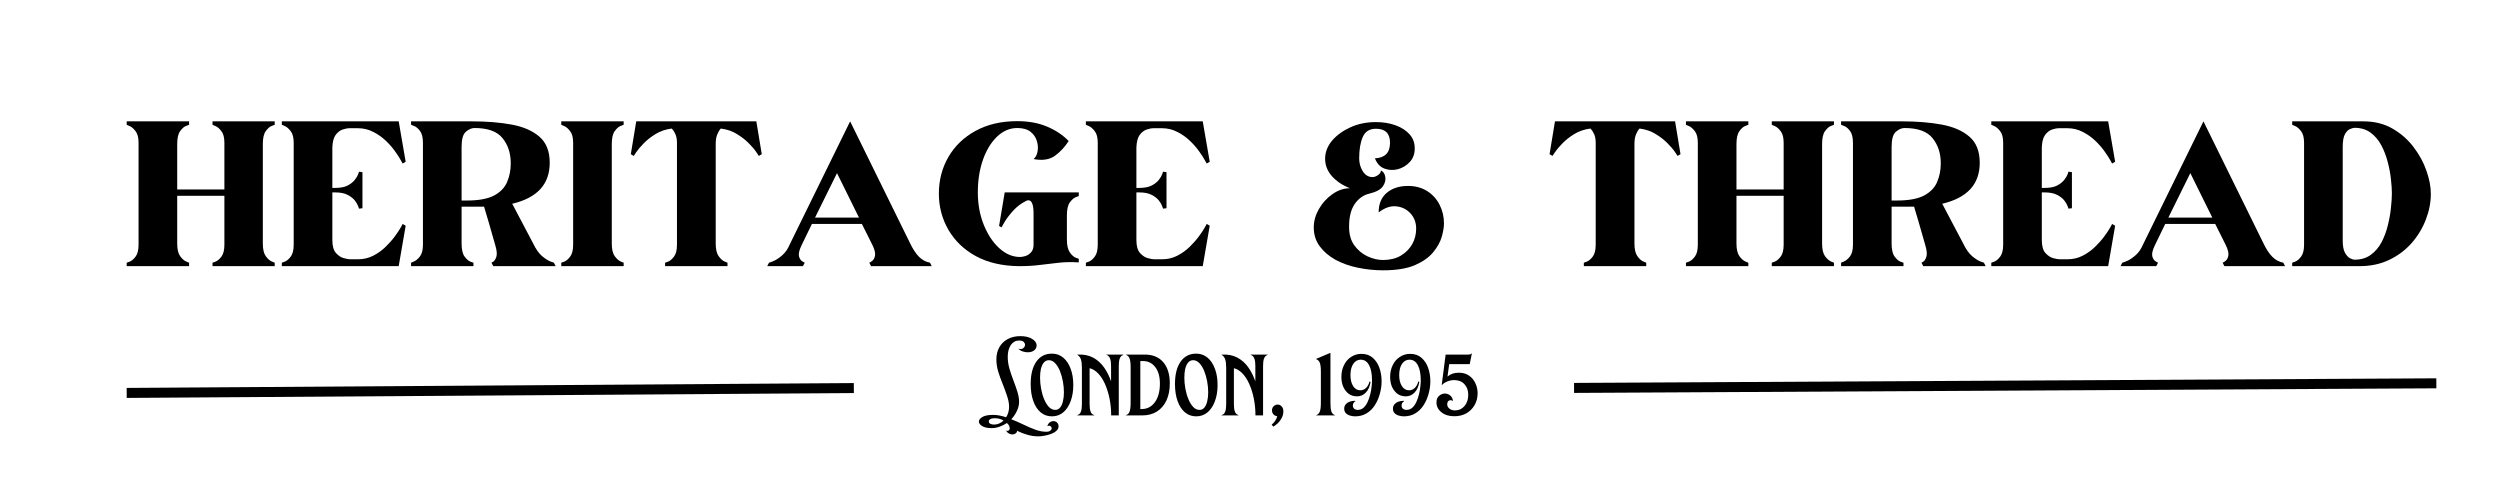 <svg version="1.0" preserveAspectRatio="xMidYMid meet" height="100" viewBox="0 0 375 75" zoomAndPan="magnify" width="500" xmlns:xlink="http://www.w3.org/1999/xlink" xmlns="http://www.w3.org/2000/svg"><defs><g></g></defs><rect fill-opacity="1" height="90" y="-7.5" fill="#ffffff" width="450" x="-37.5"></rect><rect fill-opacity="1" height="90" y="-7.5" fill="#ffffff" width="450" x="-37.5"></rect><g fill-opacity="1" fill="#000000"><g transform="translate(19.003, 39.922)"><g><path d="M 9.359 0 L 9.359 -0.516 C 9.359 -0.516 9.207 -0.578 8.906 -0.703 C 8.613 -0.828 8.316 -1.094 8.016 -1.5 C 7.723 -1.906 7.578 -2.539 7.578 -3.406 L 7.578 -10.547 L 14.656 -10.547 L 14.656 -3.219 C 14.656 -2.406 14.504 -1.805 14.203 -1.422 C 13.91 -1.035 13.613 -0.785 13.312 -0.672 C 13.02 -0.566 12.875 -0.516 12.875 -0.516 L 12.875 0 L 22.203 0 L 22.203 -0.516 C 22.203 -0.516 22.051 -0.578 21.75 -0.703 C 21.457 -0.828 21.16 -1.094 20.859 -1.5 C 20.566 -1.906 20.422 -2.539 20.422 -3.406 L 20.422 -18.312 C 20.422 -19.195 20.566 -19.844 20.859 -20.25 C 21.16 -20.664 21.457 -20.926 21.75 -21.031 C 22.051 -21.145 22.203 -21.203 22.203 -21.203 L 22.203 -21.719 L 12.875 -21.719 L 12.875 -21.203 C 12.875 -21.203 13.02 -21.141 13.312 -21.016 C 13.613 -20.891 13.91 -20.633 14.203 -20.25 C 14.504 -19.875 14.656 -19.289 14.656 -18.5 L 14.656 -11.5 L 7.578 -11.5 L 7.578 -18.312 C 7.578 -19.195 7.723 -19.844 8.016 -20.25 C 8.316 -20.664 8.613 -20.926 8.906 -21.031 C 9.207 -21.145 9.359 -21.203 9.359 -21.203 L 9.359 -21.719 L 0 -21.719 L 0 -21.203 C 0 -21.203 0.145 -21.141 0.438 -21.016 C 0.738 -20.891 1.035 -20.633 1.328 -20.25 C 1.629 -19.875 1.781 -19.289 1.781 -18.5 L 1.781 -3.219 C 1.781 -2.406 1.629 -1.805 1.328 -1.422 C 1.035 -1.035 0.738 -0.785 0.438 -0.672 C 0.145 -0.566 0 -0.516 0 -0.516 L 0 0 Z M 9.359 0"></path></g></g></g><g fill-opacity="1" fill="#000000"><g transform="translate(42.274, 39.922)"><g><path d="M 10.141 -20.688 L 11.438 -20.688 C 12.25 -20.688 13.004 -20.504 13.703 -20.141 C 14.41 -19.785 15.035 -19.348 15.578 -18.828 C 16.117 -18.316 16.578 -17.797 16.953 -17.266 C 17.336 -16.734 17.629 -16.285 17.828 -15.922 C 18.023 -15.566 18.125 -15.391 18.125 -15.391 L 18.578 -15.656 L 17.531 -21.719 L 0 -21.719 L 0 -21.203 C 0 -21.203 0.145 -21.141 0.438 -21.016 C 0.738 -20.891 1.035 -20.633 1.328 -20.25 C 1.629 -19.875 1.781 -19.289 1.781 -18.5 L 1.781 -3.219 C 1.781 -2.406 1.629 -1.805 1.328 -1.422 C 1.035 -1.035 0.738 -0.785 0.438 -0.672 C 0.145 -0.566 0 -0.516 0 -0.516 L 0 0 L 17.531 0 L 18.578 -6.062 L 18.125 -6.328 C 18.125 -6.328 18.023 -6.145 17.828 -5.781 C 17.629 -5.426 17.336 -4.988 16.953 -4.469 C 16.578 -3.957 16.117 -3.438 15.578 -2.906 C 15.035 -2.375 14.41 -1.926 13.703 -1.562 C 13.004 -1.207 12.25 -1.031 11.438 -1.031 L 10.219 -1.031 C 10.02 -1.031 9.707 -1.086 9.281 -1.203 C 8.863 -1.316 8.473 -1.578 8.109 -1.984 C 7.754 -2.391 7.578 -3.035 7.578 -3.922 L 7.578 -11.062 L 7.984 -11.062 C 8.773 -11.062 9.406 -10.938 9.875 -10.688 C 10.344 -10.445 10.703 -10.164 10.953 -9.844 C 11.203 -9.52 11.367 -9.234 11.453 -8.984 C 11.535 -8.742 11.578 -8.625 11.578 -8.625 L 12.094 -8.688 L 12.094 -14.094 L 11.578 -14.172 C 11.578 -14.172 11.535 -14.047 11.453 -13.797 C 11.367 -13.555 11.203 -13.273 10.953 -12.953 C 10.703 -12.629 10.344 -12.344 9.875 -12.094 C 9.406 -11.852 8.773 -11.734 7.984 -11.734 L 7.578 -11.734 L 7.578 -17.797 C 7.609 -18.641 7.77 -19.266 8.062 -19.672 C 8.363 -20.078 8.707 -20.348 9.094 -20.484 C 9.488 -20.617 9.836 -20.688 10.141 -20.688 Z M 10.141 -20.688"></path></g></g></g><g fill-opacity="1" fill="#000000"><g transform="translate(61.66, 39.922)"><g><path d="M 0 -21.719 L 0 -21.203 C 0 -21.203 0.145 -21.145 0.438 -21.031 C 0.738 -20.926 1.035 -20.68 1.328 -20.297 C 1.629 -19.91 1.781 -19.312 1.781 -18.5 L 1.781 -3.219 C 1.781 -2.426 1.629 -1.836 1.328 -1.453 C 1.035 -1.078 0.738 -0.828 0.438 -0.703 C 0.145 -0.578 0 -0.516 0 -0.516 L 0 0 L 9.359 0 L 9.359 -0.516 C 9.359 -0.516 9.207 -0.566 8.906 -0.672 C 8.613 -0.785 8.316 -1.047 8.016 -1.453 C 7.723 -1.867 7.578 -2.52 7.578 -3.406 L 7.578 -8.922 C 7.578 -8.922 7.742 -8.922 8.078 -8.922 C 8.41 -8.922 8.801 -8.922 9.25 -8.922 C 9.695 -8.922 10.086 -8.922 10.422 -8.922 C 10.754 -8.922 10.93 -8.922 10.953 -8.922 C 10.973 -8.848 11.031 -8.648 11.125 -8.328 C 11.227 -8.004 11.395 -7.445 11.625 -6.656 C 11.863 -5.863 12.191 -4.719 12.609 -3.219 C 12.859 -2.406 12.922 -1.805 12.797 -1.422 C 12.672 -1.035 12.516 -0.785 12.328 -0.672 C 12.148 -0.566 12.062 -0.516 12.062 -0.516 L 12.328 0 L 21.688 0 L 21.422 -0.516 C 21.422 -0.516 21.25 -0.578 20.906 -0.703 C 20.562 -0.828 20.145 -1.094 19.656 -1.5 C 19.176 -1.906 18.727 -2.539 18.312 -3.406 L 15.172 -9.359 C 18.922 -10.242 20.797 -12.289 20.797 -15.5 C 20.797 -17.227 20.281 -18.535 19.25 -19.422 C 18.227 -20.305 16.844 -20.91 15.094 -21.234 C 13.344 -21.555 11.367 -21.719 9.172 -21.719 Z M 9.516 -20.719 C 11.504 -20.719 12.906 -20.211 13.719 -19.203 C 14.539 -18.191 14.953 -16.93 14.953 -15.422 C 14.953 -14.41 14.77 -13.477 14.406 -12.625 C 14.051 -11.781 13.398 -11.102 12.453 -10.594 C 11.504 -10.094 10.141 -9.844 8.359 -9.844 L 7.578 -9.844 L 7.578 -17.875 C 7.578 -19.031 7.789 -19.789 8.219 -20.156 C 8.656 -20.531 9.086 -20.719 9.516 -20.719 Z M 9.516 -20.719"></path></g></g></g><g fill-opacity="1" fill="#000000"><g transform="translate(84.19, 39.922)"><g><path d="M 0 -21.719 L 0 -21.203 C 0 -21.203 0.145 -21.141 0.438 -21.016 C 0.738 -20.891 1.035 -20.633 1.328 -20.25 C 1.629 -19.875 1.781 -19.289 1.781 -18.5 L 1.781 -3.219 C 1.781 -2.406 1.629 -1.805 1.328 -1.422 C 1.035 -1.035 0.738 -0.785 0.438 -0.672 C 0.145 -0.566 0 -0.516 0 -0.516 L 0 0 L 9.359 0 L 9.359 -0.516 C 9.359 -0.516 9.207 -0.578 8.906 -0.703 C 8.613 -0.828 8.316 -1.094 8.016 -1.5 C 7.723 -1.906 7.578 -2.539 7.578 -3.406 L 7.578 -18.312 C 7.578 -19.195 7.723 -19.844 8.016 -20.25 C 8.316 -20.664 8.613 -20.926 8.906 -21.031 C 9.207 -21.145 9.359 -21.203 9.359 -21.203 L 9.359 -21.719 Z M 0 -21.719"></path></g></g></g><g fill-opacity="1" fill="#000000"><g transform="translate(94.623, 39.922)"><g><path d="M 0.812 -21.719 L 0 -16.797 L 0.438 -16.531 C 0.438 -16.531 0.562 -16.719 0.812 -17.094 C 1.062 -17.469 1.43 -17.906 1.922 -18.406 C 2.41 -18.914 3.004 -19.383 3.703 -19.812 C 4.41 -20.25 5.223 -20.523 6.141 -20.641 C 6.336 -20.441 6.516 -20.172 6.672 -19.828 C 6.836 -19.484 6.922 -19.039 6.922 -18.5 L 6.922 -3.219 C 6.922 -2.406 6.77 -1.805 6.469 -1.422 C 6.176 -1.035 5.879 -0.785 5.578 -0.672 C 5.285 -0.566 5.141 -0.516 5.141 -0.516 L 5.141 0 L 14.5 0 L 14.5 -0.516 C 14.5 -0.516 14.348 -0.578 14.047 -0.703 C 13.754 -0.828 13.461 -1.094 13.172 -1.5 C 12.879 -1.906 12.734 -2.539 12.734 -3.406 L 12.734 -18.312 C 12.734 -18.906 12.812 -19.391 12.969 -19.766 C 13.125 -20.148 13.301 -20.441 13.5 -20.641 C 14.414 -20.523 15.223 -20.25 15.922 -19.812 C 16.629 -19.383 17.227 -18.914 17.719 -18.406 C 18.219 -17.906 18.586 -17.469 18.828 -17.094 C 19.078 -16.719 19.203 -16.531 19.203 -16.531 L 19.641 -16.797 L 18.828 -21.719 Z M 0.812 -21.719"></path></g></g></g><g fill-opacity="1" fill="#000000"><g transform="translate(115.082, 39.922)"><g><path d="M 12.438 -21.719 L 3.359 -3.219 C 3.086 -2.57 2.727 -2.051 2.281 -1.656 C 1.844 -1.27 1.43 -0.988 1.047 -0.812 C 0.672 -0.645 0.41 -0.547 0.266 -0.516 L 0 0 L 5.359 0 L 5.625 -0.516 C 5.625 -0.516 5.504 -0.582 5.266 -0.719 C 5.035 -0.852 4.867 -1.102 4.766 -1.469 C 4.672 -1.844 4.797 -2.391 5.141 -3.109 L 6.703 -6.328 L 14.203 -6.328 L 15.797 -3.141 C 16.117 -2.473 16.242 -1.953 16.172 -1.578 C 16.098 -1.211 15.961 -0.953 15.766 -0.797 C 15.566 -0.641 15.414 -0.547 15.312 -0.516 L 15.578 0 L 24.672 0 L 24.422 -0.516 C 23.773 -0.641 23.219 -0.941 22.75 -1.422 C 22.281 -1.898 21.828 -2.598 21.391 -3.516 Z M 10.469 -13.953 L 13.766 -7.281 L 7.172 -7.281 Z M 10.469 -13.953"></path></g></g></g><g fill-opacity="1" fill="#000000"><g transform="translate(140.831, 39.922)"><g><path d="M 12.062 0 C 13.219 0 14.27 -0.062 15.219 -0.188 C 16.176 -0.312 17.113 -0.422 18.031 -0.516 C 18.957 -0.617 19.941 -0.633 20.984 -0.562 L 20.984 -1.109 C 20.984 -1.109 20.832 -1.16 20.531 -1.266 C 20.238 -1.379 19.941 -1.645 19.641 -2.062 C 19.348 -2.488 19.203 -3.133 19.203 -4 L 19.203 -7.625 C 19.203 -8.508 19.348 -9.156 19.641 -9.562 C 19.941 -9.969 20.238 -10.227 20.531 -10.344 C 20.832 -10.457 20.984 -10.516 20.984 -10.516 L 20.984 -11.062 L 9.875 -11.062 L 9.031 -6.031 L 9.391 -5.812 C 9.391 -5.812 9.535 -6.066 9.828 -6.578 C 10.129 -7.098 10.562 -7.672 11.125 -8.297 C 11.695 -8.93 12.367 -9.438 13.141 -9.812 C 13.285 -9.883 13.441 -9.895 13.609 -9.844 C 13.785 -9.789 13.926 -9.613 14.031 -9.312 C 14.145 -9.02 14.203 -8.52 14.203 -7.812 L 14.203 -3.219 C 14.203 -2.727 14.078 -2.348 13.828 -2.078 C 13.586 -1.805 13.305 -1.617 12.984 -1.516 C 12.66 -1.422 12.391 -1.375 12.172 -1.375 C 11.066 -1.375 10.031 -1.812 9.062 -2.688 C 8.102 -3.562 7.328 -4.734 6.734 -6.203 C 6.141 -7.672 5.844 -9.289 5.844 -11.062 C 5.844 -12.844 6.094 -14.457 6.594 -15.906 C 7.102 -17.363 7.805 -18.531 8.703 -19.406 C 9.609 -20.281 10.629 -20.719 11.766 -20.719 C 12.629 -20.719 13.297 -20.523 13.766 -20.141 C 14.234 -19.766 14.547 -19.301 14.703 -18.75 C 14.867 -18.207 14.898 -17.68 14.797 -17.172 C 14.703 -16.672 14.504 -16.301 14.203 -16.062 C 15.516 -15.812 16.57 -15.969 17.375 -16.531 C 18.176 -17.102 18.875 -17.848 19.469 -18.766 C 18.625 -19.648 17.551 -20.367 16.25 -20.922 C 14.957 -21.473 13.461 -21.75 11.766 -21.75 C 9.348 -21.75 7.254 -21.258 5.484 -20.281 C 3.723 -19.312 2.367 -18.004 1.422 -16.359 C 0.473 -14.723 0 -12.895 0 -10.875 C 0 -8.906 0.477 -7.094 1.438 -5.438 C 2.406 -3.781 3.785 -2.461 5.578 -1.484 C 7.379 -0.516 9.539 -0.02 12.062 0 Z M 12.062 0"></path></g></g></g><g fill-opacity="1" fill="#000000"><g transform="translate(162.881, 39.922)"><g><path d="M 10.141 -20.688 L 11.438 -20.688 C 12.25 -20.688 13.004 -20.504 13.703 -20.141 C 14.41 -19.785 15.035 -19.348 15.578 -18.828 C 16.117 -18.316 16.578 -17.797 16.953 -17.266 C 17.336 -16.734 17.629 -16.285 17.828 -15.922 C 18.023 -15.566 18.125 -15.391 18.125 -15.391 L 18.578 -15.656 L 17.531 -21.719 L 0 -21.719 L 0 -21.203 C 0 -21.203 0.145 -21.141 0.438 -21.016 C 0.738 -20.891 1.035 -20.633 1.328 -20.25 C 1.629 -19.875 1.781 -19.289 1.781 -18.5 L 1.781 -3.219 C 1.781 -2.406 1.629 -1.805 1.328 -1.422 C 1.035 -1.035 0.738 -0.785 0.438 -0.672 C 0.145 -0.566 0 -0.516 0 -0.516 L 0 0 L 17.531 0 L 18.578 -6.062 L 18.125 -6.328 C 18.125 -6.328 18.023 -6.145 17.828 -5.781 C 17.629 -5.426 17.336 -4.988 16.953 -4.469 C 16.578 -3.957 16.117 -3.438 15.578 -2.906 C 15.035 -2.375 14.41 -1.926 13.703 -1.562 C 13.004 -1.207 12.25 -1.031 11.438 -1.031 L 10.219 -1.031 C 10.02 -1.031 9.707 -1.086 9.281 -1.203 C 8.863 -1.316 8.473 -1.578 8.109 -1.984 C 7.754 -2.391 7.578 -3.035 7.578 -3.922 L 7.578 -11.062 L 7.984 -11.062 C 8.773 -11.062 9.406 -10.938 9.875 -10.688 C 10.344 -10.445 10.703 -10.164 10.953 -9.844 C 11.203 -9.52 11.367 -9.234 11.453 -8.984 C 11.535 -8.742 11.578 -8.625 11.578 -8.625 L 12.094 -8.688 L 12.094 -14.094 L 11.578 -14.172 C 11.578 -14.172 11.535 -14.047 11.453 -13.797 C 11.367 -13.555 11.203 -13.273 10.953 -12.953 C 10.703 -12.629 10.344 -12.344 9.875 -12.094 C 9.406 -11.852 8.773 -11.734 7.984 -11.734 L 7.578 -11.734 L 7.578 -17.797 C 7.609 -18.641 7.77 -19.266 8.062 -19.672 C 8.363 -20.078 8.707 -20.348 9.094 -20.484 C 9.488 -20.617 9.836 -20.688 10.141 -20.688 Z M 10.141 -20.688"></path></g></g></g><g fill-opacity="1" fill="#000000"><g transform="translate(182.267, 39.922)"><g></g></g></g><g fill-opacity="1" fill="#000000"><g transform="translate(197.065, 39.922)"><g><path d="M 8.328 -10.875 C 9.359 -11.125 10.039 -11.492 10.375 -11.984 C 10.707 -12.484 10.82 -12.969 10.719 -13.438 C 10.625 -13.906 10.406 -14.211 10.062 -14.359 C 10.082 -14.109 9.945 -13.879 9.656 -13.672 C 9.363 -13.461 9.082 -13.359 8.812 -13.359 C 8.219 -13.359 7.734 -13.645 7.359 -14.219 C 6.992 -14.801 6.812 -15.453 6.812 -16.172 C 6.812 -17.473 6.988 -18.535 7.344 -19.359 C 7.695 -20.191 8.359 -20.609 9.328 -20.609 C 10.734 -20.609 11.438 -19.906 11.438 -18.5 C 11.438 -17.02 10.68 -16.242 9.172 -16.172 C 9.473 -15.398 9.941 -14.891 10.578 -14.641 C 11.223 -14.398 11.891 -14.363 12.578 -14.531 C 13.266 -14.707 13.863 -15.062 14.375 -15.594 C 14.883 -16.125 15.141 -16.797 15.141 -17.609 C 15.16 -18.453 14.91 -19.164 14.391 -19.75 C 13.867 -20.344 13.164 -20.801 12.281 -21.125 C 11.395 -21.445 10.41 -21.609 9.328 -21.609 C 7.922 -21.609 6.645 -21.348 5.5 -20.828 C 4.352 -20.305 3.43 -19.633 2.734 -18.812 C 2.047 -17.988 1.703 -17.082 1.703 -16.094 C 1.703 -15.133 2.047 -14.266 2.734 -13.484 C 3.43 -12.711 4.332 -12.113 5.438 -11.688 C 4.52 -11.688 3.641 -11.391 2.797 -10.797 C 1.961 -10.211 1.285 -9.469 0.766 -8.562 C 0.254 -7.664 0 -6.75 0 -5.812 C 0 -4.727 0.297 -3.785 0.891 -2.984 C 1.484 -2.18 2.273 -1.504 3.266 -0.953 C 4.266 -0.41 5.379 -0.016 6.609 0.234 C 7.848 0.492 9.109 0.625 10.391 0.625 C 12.367 0.625 13.957 0.367 15.156 -0.141 C 16.352 -0.66 17.27 -1.305 17.906 -2.078 C 18.551 -2.859 18.984 -3.641 19.203 -4.422 C 19.422 -5.203 19.531 -5.863 19.531 -6.406 C 19.531 -7.438 19.305 -8.379 18.859 -9.234 C 18.422 -10.086 17.801 -10.766 17 -11.266 C 16.195 -11.773 15.242 -12.031 14.141 -12.031 C 12.828 -12.031 11.766 -11.688 10.953 -11 C 10.141 -10.32 9.734 -9.344 9.734 -8.062 C 10.641 -8.758 11.52 -9.062 12.375 -8.969 C 13.227 -8.883 13.938 -8.535 14.5 -7.922 C 15.07 -7.305 15.359 -6.539 15.359 -5.625 C 15.359 -4.781 15.16 -4.004 14.766 -3.297 C 14.367 -2.598 13.801 -2.023 13.062 -1.578 C 12.32 -1.141 11.43 -0.922 10.391 -0.922 C 9.629 -0.922 8.852 -1.102 8.062 -1.469 C 7.27 -1.844 6.609 -2.395 6.078 -3.125 C 5.555 -3.852 5.297 -4.785 5.297 -5.922 C 5.297 -7.379 5.582 -8.52 6.156 -9.344 C 6.738 -10.164 7.461 -10.676 8.328 -10.875 Z M 8.328 -10.875"></path></g></g></g><g fill-opacity="1" fill="#000000"><g transform="translate(217.635, 39.922)"><g></g></g></g><g fill-opacity="1" fill="#000000"><g transform="translate(232.434, 39.922)"><g><path d="M 0.812 -21.719 L 0 -16.797 L 0.438 -16.531 C 0.438 -16.531 0.562 -16.719 0.812 -17.094 C 1.062 -17.469 1.43 -17.906 1.922 -18.406 C 2.41 -18.914 3.004 -19.383 3.703 -19.812 C 4.41 -20.25 5.223 -20.523 6.141 -20.641 C 6.336 -20.441 6.516 -20.172 6.672 -19.828 C 6.836 -19.484 6.922 -19.039 6.922 -18.5 L 6.922 -3.219 C 6.922 -2.406 6.77 -1.805 6.469 -1.422 C 6.176 -1.035 5.879 -0.785 5.578 -0.672 C 5.285 -0.566 5.141 -0.516 5.141 -0.516 L 5.141 0 L 14.5 0 L 14.5 -0.516 C 14.5 -0.516 14.348 -0.578 14.047 -0.703 C 13.754 -0.828 13.461 -1.094 13.172 -1.5 C 12.879 -1.906 12.734 -2.539 12.734 -3.406 L 12.734 -18.312 C 12.734 -18.906 12.812 -19.391 12.969 -19.766 C 13.125 -20.148 13.301 -20.441 13.5 -20.641 C 14.414 -20.523 15.223 -20.25 15.922 -19.812 C 16.629 -19.383 17.227 -18.914 17.719 -18.406 C 18.219 -17.906 18.586 -17.469 18.828 -17.094 C 19.078 -16.719 19.203 -16.531 19.203 -16.531 L 19.641 -16.797 L 18.828 -21.719 Z M 0.812 -21.719"></path></g></g></g><g fill-opacity="1" fill="#000000"><g transform="translate(252.892, 39.922)"><g><path d="M 9.359 0 L 9.359 -0.516 C 9.359 -0.516 9.207 -0.578 8.906 -0.703 C 8.613 -0.828 8.316 -1.094 8.016 -1.5 C 7.723 -1.906 7.578 -2.539 7.578 -3.406 L 7.578 -10.547 L 14.656 -10.547 L 14.656 -3.219 C 14.656 -2.406 14.504 -1.805 14.203 -1.422 C 13.91 -1.035 13.613 -0.785 13.312 -0.672 C 13.02 -0.566 12.875 -0.516 12.875 -0.516 L 12.875 0 L 22.203 0 L 22.203 -0.516 C 22.203 -0.516 22.051 -0.578 21.75 -0.703 C 21.457 -0.828 21.16 -1.094 20.859 -1.5 C 20.566 -1.906 20.422 -2.539 20.422 -3.406 L 20.422 -18.312 C 20.422 -19.195 20.566 -19.844 20.859 -20.25 C 21.16 -20.664 21.457 -20.926 21.75 -21.031 C 22.051 -21.145 22.203 -21.203 22.203 -21.203 L 22.203 -21.719 L 12.875 -21.719 L 12.875 -21.203 C 12.875 -21.203 13.02 -21.141 13.312 -21.016 C 13.613 -20.891 13.91 -20.633 14.203 -20.25 C 14.504 -19.875 14.656 -19.289 14.656 -18.5 L 14.656 -11.5 L 7.578 -11.5 L 7.578 -18.312 C 7.578 -19.195 7.723 -19.844 8.016 -20.25 C 8.316 -20.664 8.613 -20.926 8.906 -21.031 C 9.207 -21.145 9.359 -21.203 9.359 -21.203 L 9.359 -21.719 L 0 -21.719 L 0 -21.203 C 0 -21.203 0.145 -21.141 0.438 -21.016 C 0.738 -20.891 1.035 -20.633 1.328 -20.25 C 1.629 -19.875 1.781 -19.289 1.781 -18.5 L 1.781 -3.219 C 1.781 -2.406 1.629 -1.805 1.328 -1.422 C 1.035 -1.035 0.738 -0.785 0.438 -0.672 C 0.145 -0.566 0 -0.516 0 -0.516 L 0 0 Z M 9.359 0"></path></g></g></g><g fill-opacity="1" fill="#000000"><g transform="translate(276.163, 39.922)"><g><path d="M 0 -21.719 L 0 -21.203 C 0 -21.203 0.145 -21.145 0.438 -21.031 C 0.738 -20.926 1.035 -20.68 1.328 -20.297 C 1.629 -19.91 1.781 -19.312 1.781 -18.5 L 1.781 -3.219 C 1.781 -2.426 1.629 -1.836 1.328 -1.453 C 1.035 -1.078 0.738 -0.828 0.438 -0.703 C 0.145 -0.578 0 -0.516 0 -0.516 L 0 0 L 9.359 0 L 9.359 -0.516 C 9.359 -0.516 9.207 -0.566 8.906 -0.672 C 8.613 -0.785 8.316 -1.047 8.016 -1.453 C 7.723 -1.867 7.578 -2.52 7.578 -3.406 L 7.578 -8.922 C 7.578 -8.922 7.742 -8.922 8.078 -8.922 C 8.41 -8.922 8.801 -8.922 9.25 -8.922 C 9.695 -8.922 10.086 -8.922 10.422 -8.922 C 10.754 -8.922 10.93 -8.922 10.953 -8.922 C 10.973 -8.848 11.031 -8.648 11.125 -8.328 C 11.227 -8.004 11.395 -7.445 11.625 -6.656 C 11.863 -5.863 12.191 -4.719 12.609 -3.219 C 12.859 -2.406 12.922 -1.805 12.797 -1.422 C 12.672 -1.035 12.516 -0.785 12.328 -0.672 C 12.148 -0.566 12.062 -0.516 12.062 -0.516 L 12.328 0 L 21.688 0 L 21.422 -0.516 C 21.422 -0.516 21.25 -0.578 20.906 -0.703 C 20.562 -0.828 20.145 -1.094 19.656 -1.5 C 19.176 -1.906 18.727 -2.539 18.312 -3.406 L 15.172 -9.359 C 18.922 -10.242 20.797 -12.289 20.797 -15.5 C 20.797 -17.227 20.281 -18.535 19.25 -19.422 C 18.227 -20.305 16.844 -20.91 15.094 -21.234 C 13.344 -21.555 11.367 -21.719 9.172 -21.719 Z M 9.516 -20.719 C 11.504 -20.719 12.906 -20.211 13.719 -19.203 C 14.539 -18.191 14.953 -16.93 14.953 -15.422 C 14.953 -14.41 14.77 -13.477 14.406 -12.625 C 14.051 -11.781 13.398 -11.102 12.453 -10.594 C 11.504 -10.094 10.141 -9.844 8.359 -9.844 L 7.578 -9.844 L 7.578 -17.875 C 7.578 -19.031 7.789 -19.789 8.219 -20.156 C 8.656 -20.531 9.086 -20.719 9.516 -20.719 Z M 9.516 -20.719"></path></g></g></g><g fill-opacity="1" fill="#000000"><g transform="translate(298.694, 39.922)"><g><path d="M 10.141 -20.688 L 11.438 -20.688 C 12.25 -20.688 13.004 -20.504 13.703 -20.141 C 14.41 -19.785 15.035 -19.348 15.578 -18.828 C 16.117 -18.316 16.578 -17.797 16.953 -17.266 C 17.336 -16.734 17.629 -16.285 17.828 -15.922 C 18.023 -15.566 18.125 -15.391 18.125 -15.391 L 18.578 -15.656 L 17.531 -21.719 L 0 -21.719 L 0 -21.203 C 0 -21.203 0.145 -21.141 0.438 -21.016 C 0.738 -20.891 1.035 -20.633 1.328 -20.25 C 1.629 -19.875 1.781 -19.289 1.781 -18.5 L 1.781 -3.219 C 1.781 -2.406 1.629 -1.805 1.328 -1.422 C 1.035 -1.035 0.738 -0.785 0.438 -0.672 C 0.145 -0.566 0 -0.516 0 -0.516 L 0 0 L 17.531 0 L 18.578 -6.062 L 18.125 -6.328 C 18.125 -6.328 18.023 -6.145 17.828 -5.781 C 17.629 -5.426 17.336 -4.988 16.953 -4.469 C 16.578 -3.957 16.117 -3.438 15.578 -2.906 C 15.035 -2.375 14.41 -1.926 13.703 -1.562 C 13.004 -1.207 12.25 -1.031 11.438 -1.031 L 10.219 -1.031 C 10.02 -1.031 9.707 -1.086 9.281 -1.203 C 8.863 -1.316 8.473 -1.578 8.109 -1.984 C 7.754 -2.391 7.578 -3.035 7.578 -3.922 L 7.578 -11.062 L 7.984 -11.062 C 8.773 -11.062 9.406 -10.938 9.875 -10.688 C 10.344 -10.445 10.703 -10.164 10.953 -9.844 C 11.203 -9.52 11.367 -9.234 11.453 -8.984 C 11.535 -8.742 11.578 -8.625 11.578 -8.625 L 12.094 -8.688 L 12.094 -14.094 L 11.578 -14.172 C 11.578 -14.172 11.535 -14.047 11.453 -13.797 C 11.367 -13.555 11.203 -13.273 10.953 -12.953 C 10.703 -12.629 10.344 -12.344 9.875 -12.094 C 9.406 -11.852 8.773 -11.734 7.984 -11.734 L 7.578 -11.734 L 7.578 -17.797 C 7.609 -18.641 7.77 -19.266 8.062 -19.672 C 8.363 -20.078 8.707 -20.348 9.094 -20.484 C 9.488 -20.617 9.836 -20.688 10.141 -20.688 Z M 10.141 -20.688"></path></g></g></g><g fill-opacity="1" fill="#000000"><g transform="translate(318.08, 39.922)"><g><path d="M 12.438 -21.719 L 3.359 -3.219 C 3.086 -2.57 2.727 -2.051 2.281 -1.656 C 1.844 -1.27 1.43 -0.988 1.047 -0.812 C 0.672 -0.645 0.41 -0.547 0.266 -0.516 L 0 0 L 5.359 0 L 5.625 -0.516 C 5.625 -0.516 5.504 -0.582 5.266 -0.719 C 5.035 -0.852 4.867 -1.102 4.766 -1.469 C 4.672 -1.844 4.797 -2.391 5.141 -3.109 L 6.703 -6.328 L 14.203 -6.328 L 15.797 -3.141 C 16.117 -2.473 16.242 -1.953 16.172 -1.578 C 16.098 -1.211 15.961 -0.953 15.766 -0.797 C 15.566 -0.641 15.414 -0.547 15.312 -0.516 L 15.578 0 L 24.672 0 L 24.422 -0.516 C 23.773 -0.641 23.219 -0.941 22.75 -1.422 C 22.281 -1.898 21.828 -2.598 21.391 -3.516 Z M 10.469 -13.953 L 13.766 -7.281 L 7.172 -7.281 Z M 10.469 -13.953"></path></g></g></g><g fill-opacity="1" fill="#000000"><g transform="translate(343.829, 39.922)"><g><path d="M 0 -21.719 L 0 -21.203 C 0 -21.203 0.145 -21.141 0.438 -21.016 C 0.738 -20.891 1.035 -20.633 1.328 -20.25 C 1.629 -19.875 1.781 -19.289 1.781 -18.5 L 1.781 -3.219 C 1.781 -2.406 1.629 -1.805 1.328 -1.422 C 1.035 -1.035 0.738 -0.785 0.438 -0.672 C 0.145 -0.566 0 -0.516 0 -0.516 L 0 0 L 10.094 0 C 11.75 0 13.234 -0.312 14.547 -0.938 C 15.867 -1.57 16.992 -2.414 17.922 -3.469 C 18.848 -4.531 19.555 -5.703 20.047 -6.984 C 20.547 -8.273 20.797 -9.562 20.797 -10.844 C 20.797 -11.906 20.578 -13.055 20.141 -14.297 C 19.711 -15.547 19.07 -16.727 18.219 -17.844 C 17.375 -18.969 16.32 -19.895 15.062 -20.625 C 13.801 -21.352 12.344 -21.719 10.688 -21.719 Z M 9.359 -20.75 C 10.297 -20.75 11.094 -20.508 11.75 -20.031 C 12.406 -19.551 12.941 -18.922 13.359 -18.141 C 13.773 -17.367 14.098 -16.531 14.328 -15.625 C 14.566 -14.727 14.727 -13.863 14.812 -13.031 C 14.906 -12.207 14.953 -11.504 14.953 -10.922 C 14.953 -10.328 14.906 -9.602 14.812 -8.75 C 14.727 -7.895 14.57 -7.016 14.344 -6.109 C 14.125 -5.211 13.812 -4.375 13.406 -3.594 C 13 -2.82 12.461 -2.191 11.797 -1.703 C 11.129 -1.211 10.316 -0.969 9.359 -0.969 C 9.191 -0.969 8.961 -1.039 8.672 -1.188 C 8.391 -1.332 8.133 -1.613 7.906 -2.031 C 7.688 -2.445 7.578 -3.051 7.578 -3.844 L 7.578 -17.875 C 7.578 -18.758 7.691 -19.406 7.922 -19.812 C 8.16 -20.219 8.422 -20.473 8.703 -20.578 C 8.992 -20.691 9.211 -20.75 9.359 -20.75 Z M 9.359 -20.75"></path></g></g></g><path stroke-miterlimit="4" stroke-opacity="1" stroke-width="2" stroke="#000000" d="M 0.001 1.002 L 145.431 1.002" stroke-linejoin="miter" fill="none" transform="matrix(0.75, -0.005, 0.005, 0.75, 18.998, 58.186)" stroke-linecap="butt"></path><g fill-opacity="1" fill="#000000"><g transform="translate(146.598, 62.311)"><g><path d="M 5.266 2.859 C 5.109 2.859 4.938 2.812 4.75 2.719 C 4.57 2.625 4.41 2.461 4.266 2.234 C 4.422 2.336 4.555 2.352 4.672 2.281 C 4.797 2.207 4.859 2.086 4.859 1.922 C 4.859 1.648 4.719 1.391 4.438 1.141 C 4.102 1.367 3.738 1.551 3.344 1.688 C 2.957 1.832 2.562 1.906 2.156 1.906 C 1.52 1.906 1.039 1.801 0.719 1.594 C 0.395 1.395 0.234 1.172 0.234 0.922 C 0.234 0.68 0.41 0.453 0.766 0.234 C 1.117 0.023 1.656 -0.078 2.375 -0.078 C 2.688 -0.078 3.004 -0.047 3.328 0.016 C 3.66 0.078 3.988 0.164 4.312 0.281 C 4.457 0.07 4.566 -0.16 4.641 -0.422 C 4.723 -0.691 4.766 -0.977 4.766 -1.281 C 4.766 -1.781 4.664 -2.316 4.469 -2.891 C 4.281 -3.473 4.062 -4.07 3.812 -4.688 C 3.562 -5.301 3.336 -5.922 3.141 -6.547 C 2.953 -7.172 2.859 -7.789 2.859 -8.406 C 2.859 -9.094 3.004 -9.695 3.297 -10.219 C 3.598 -10.75 4.02 -11.16 4.562 -11.453 C 5.102 -11.742 5.738 -11.891 6.469 -11.891 C 7.176 -11.891 7.754 -11.754 8.203 -11.484 C 8.66 -11.223 8.891 -10.891 8.891 -10.484 C 8.891 -10.18 8.766 -9.938 8.516 -9.75 C 8.273 -9.562 7.953 -9.469 7.547 -9.469 C 7.316 -9.469 7.07 -9.508 6.812 -9.594 C 6.551 -9.676 6.328 -9.816 6.141 -10.016 C 6.453 -9.91 6.695 -9.93 6.875 -10.078 C 7.062 -10.223 7.156 -10.395 7.156 -10.594 C 7.156 -10.75 7.086 -10.895 6.953 -11.031 C 6.816 -11.164 6.594 -11.234 6.281 -11.234 C 5.758 -11.234 5.344 -11.008 5.031 -10.562 C 4.719 -10.113 4.562 -9.523 4.562 -8.797 C 4.562 -8.223 4.645 -7.633 4.812 -7.031 C 4.988 -6.426 5.191 -5.828 5.422 -5.234 C 5.648 -4.641 5.848 -4.07 6.016 -3.531 C 6.18 -2.988 6.266 -2.492 6.266 -2.047 C 6.266 -1.586 6.156 -1.129 5.938 -0.672 C 5.727 -0.211 5.445 0.203 5.094 0.578 C 5.707 0.816 6.316 1.082 6.922 1.375 C 7.535 1.676 8.129 1.93 8.703 2.141 C 9.273 2.348 9.82 2.453 10.344 2.453 C 10.625 2.453 10.828 2.395 10.953 2.281 C 11.086 2.176 11.156 2.062 11.156 1.938 C 11.156 1.82 11.113 1.727 11.031 1.656 C 10.957 1.582 10.867 1.547 10.766 1.547 C 10.672 1.547 10.582 1.57 10.5 1.625 C 10.562 1.383 10.676 1.195 10.844 1.062 C 11.02 0.926 11.207 0.859 11.406 0.859 C 11.633 0.859 11.82 0.93 11.969 1.078 C 12.113 1.234 12.188 1.414 12.188 1.625 C 12.188 1.895 12.078 2.125 11.859 2.312 C 11.648 2.508 11.383 2.664 11.062 2.781 C 10.75 2.895 10.414 2.984 10.062 3.047 C 9.719 3.109 9.41 3.141 9.141 3.141 C 8.578 3.141 8.035 3.062 7.516 2.906 C 6.992 2.758 6.477 2.562 5.969 2.312 C 5.957 2.477 5.879 2.609 5.734 2.703 C 5.598 2.805 5.441 2.859 5.266 2.859 Z M 1.719 0.906 C 1.719 1.051 1.789 1.164 1.938 1.25 C 2.082 1.332 2.273 1.375 2.516 1.375 C 3.035 1.375 3.508 1.172 3.938 0.766 C 3.531 0.535 3.094 0.422 2.625 0.422 C 2.352 0.422 2.133 0.461 1.969 0.547 C 1.801 0.641 1.719 0.758 1.719 0.906 Z M 1.719 0.906"></path></g></g></g><g fill-opacity="1" fill="#000000"><g transform="translate(154.213, 62.311)"><g><path d="M 4.062 -0.828 C 4.375 -0.828 4.625 -0.945 4.812 -1.188 C 5.008 -1.426 5.148 -1.742 5.234 -2.141 C 5.328 -2.547 5.375 -2.988 5.375 -3.469 C 5.375 -4 5.32 -4.547 5.219 -5.109 C 5.113 -5.68 4.961 -6.207 4.766 -6.688 C 4.566 -7.164 4.328 -7.551 4.047 -7.844 C 3.766 -8.133 3.457 -8.281 3.125 -8.281 C 2.812 -8.281 2.555 -8.16 2.359 -7.922 C 2.16 -7.68 2.016 -7.363 1.922 -6.969 C 1.836 -6.582 1.797 -6.145 1.797 -5.656 C 1.797 -5.113 1.848 -4.562 1.953 -4 C 2.055 -3.438 2.207 -2.914 2.406 -2.438 C 2.602 -1.957 2.844 -1.566 3.125 -1.266 C 3.406 -0.973 3.719 -0.828 4.062 -0.828 Z M 0.391 -4.719 C 0.391 -6.145 0.672 -7.258 1.234 -8.062 C 1.797 -8.863 2.578 -9.266 3.578 -9.266 C 4.223 -9.266 4.785 -9.066 5.266 -8.672 C 5.742 -8.273 6.113 -7.723 6.375 -7.016 C 6.645 -6.316 6.781 -5.5 6.781 -4.562 C 6.781 -3.633 6.645 -2.816 6.375 -2.109 C 6.113 -1.398 5.742 -0.848 5.266 -0.453 C 4.785 -0.055 4.223 0.141 3.578 0.141 C 2.93 0.141 2.367 -0.055 1.891 -0.453 C 1.41 -0.859 1.039 -1.426 0.781 -2.156 C 0.52 -2.883 0.391 -3.738 0.391 -4.719 Z M 0.391 -4.719"></path></g></g></g><g fill-opacity="1" fill="#000000"><g transform="translate(161.379, 62.311)"><g><path d="M 0.219 -0.047 C 0.445 -0.117 0.609 -0.25 0.703 -0.438 C 0.797 -0.633 0.852 -0.848 0.875 -1.078 C 0.895 -1.316 0.906 -1.535 0.906 -1.734 L 0.906 -7.172 C 0.906 -7.711 0.852 -8.129 0.75 -8.422 C 0.645 -8.723 0.469 -8.941 0.219 -9.078 L 0.219 -9.125 C 1.133 -9.176 1.922 -9.023 2.578 -8.672 C 3.242 -8.316 3.797 -7.82 4.234 -7.188 C 4.672 -6.562 5.02 -5.867 5.281 -5.109 L 5.281 -7.391 C 5.281 -7.586 5.27 -7.801 5.25 -8.031 C 5.227 -8.27 5.164 -8.484 5.062 -8.672 C 4.969 -8.859 4.812 -8.992 4.594 -9.078 L 4.594 -9.125 L 7.125 -9.125 L 7.125 -9.078 C 6.895 -8.992 6.734 -8.859 6.641 -8.672 C 6.547 -8.484 6.488 -8.27 6.469 -8.031 C 6.445 -7.801 6.438 -7.586 6.438 -7.391 L 6.438 0 L 5.297 0 C 5.297 -0.883 5.211 -1.734 5.047 -2.547 C 4.879 -3.359 4.648 -4.086 4.359 -4.734 C 4.066 -5.379 3.723 -5.906 3.328 -6.312 C 2.93 -6.719 2.508 -6.973 2.062 -7.078 L 2.062 -1.734 C 2.062 -1.535 2.07 -1.316 2.094 -1.078 C 2.113 -0.848 2.172 -0.633 2.266 -0.438 C 2.367 -0.25 2.531 -0.117 2.75 -0.047 L 2.75 0 L 0.219 0 Z M 0.219 -0.047"></path></g></g></g><g fill-opacity="1" fill="#000000"><g transform="translate(168.689, 62.311)"><g><path d="M 0.219 -0.047 C 0.477 -0.129 0.656 -0.305 0.75 -0.578 C 0.852 -0.848 0.906 -1.285 0.906 -1.891 L 0.906 -7.234 C 0.906 -7.828 0.852 -8.258 0.75 -8.531 C 0.656 -8.801 0.477 -8.984 0.219 -9.078 L 0.219 -9.125 L 3.047 -9.125 C 4.223 -9.125 5.141 -8.742 5.797 -7.984 C 6.453 -7.223 6.781 -6.16 6.781 -4.797 C 6.781 -3.816 6.613 -2.969 6.281 -2.25 C 5.945 -1.531 5.469 -0.973 4.844 -0.578 C 4.227 -0.191 3.492 0 2.641 0 L 0.219 0 Z M 2.359 -0.953 L 2.562 -0.953 C 3.383 -0.953 4.047 -1.297 4.547 -1.984 C 5.047 -2.68 5.297 -3.609 5.297 -4.766 C 5.297 -5.828 5.062 -6.656 4.594 -7.25 C 4.133 -7.852 3.52 -8.156 2.75 -8.156 L 2.359 -8.156 Z M 2.359 -0.953"></path></g></g></g><g fill-opacity="1" fill="#000000"><g transform="translate(175.855, 62.311)"><g><path d="M 4.062 -0.828 C 4.375 -0.828 4.625 -0.945 4.812 -1.188 C 5.008 -1.426 5.148 -1.742 5.234 -2.141 C 5.328 -2.547 5.375 -2.988 5.375 -3.469 C 5.375 -4 5.32 -4.547 5.219 -5.109 C 5.113 -5.68 4.961 -6.207 4.766 -6.688 C 4.566 -7.164 4.328 -7.551 4.047 -7.844 C 3.766 -8.133 3.457 -8.281 3.125 -8.281 C 2.812 -8.281 2.555 -8.16 2.359 -7.922 C 2.16 -7.68 2.016 -7.363 1.922 -6.969 C 1.836 -6.582 1.797 -6.145 1.797 -5.656 C 1.797 -5.113 1.848 -4.562 1.953 -4 C 2.055 -3.438 2.207 -2.914 2.406 -2.438 C 2.602 -1.957 2.844 -1.566 3.125 -1.266 C 3.406 -0.973 3.719 -0.828 4.062 -0.828 Z M 0.391 -4.719 C 0.391 -6.145 0.672 -7.258 1.234 -8.062 C 1.797 -8.863 2.578 -9.266 3.578 -9.266 C 4.223 -9.266 4.785 -9.066 5.266 -8.672 C 5.742 -8.273 6.113 -7.723 6.375 -7.016 C 6.645 -6.316 6.781 -5.5 6.781 -4.562 C 6.781 -3.633 6.645 -2.816 6.375 -2.109 C 6.113 -1.398 5.742 -0.848 5.266 -0.453 C 4.785 -0.055 4.223 0.141 3.578 0.141 C 2.93 0.141 2.367 -0.055 1.891 -0.453 C 1.41 -0.859 1.039 -1.426 0.781 -2.156 C 0.52 -2.883 0.391 -3.738 0.391 -4.719 Z M 0.391 -4.719"></path></g></g></g><g fill-opacity="1" fill="#000000"><g transform="translate(183.022, 62.311)"><g><path d="M 0.219 -0.047 C 0.445 -0.117 0.609 -0.25 0.703 -0.438 C 0.797 -0.633 0.852 -0.848 0.875 -1.078 C 0.895 -1.316 0.906 -1.535 0.906 -1.734 L 0.906 -7.172 C 0.906 -7.711 0.852 -8.129 0.75 -8.422 C 0.645 -8.723 0.469 -8.941 0.219 -9.078 L 0.219 -9.125 C 1.133 -9.176 1.922 -9.023 2.578 -8.672 C 3.242 -8.316 3.797 -7.82 4.234 -7.188 C 4.672 -6.562 5.02 -5.867 5.281 -5.109 L 5.281 -7.391 C 5.281 -7.586 5.27 -7.801 5.25 -8.031 C 5.227 -8.27 5.164 -8.484 5.062 -8.672 C 4.969 -8.859 4.812 -8.992 4.594 -9.078 L 4.594 -9.125 L 7.125 -9.125 L 7.125 -9.078 C 6.895 -8.992 6.734 -8.859 6.641 -8.672 C 6.547 -8.484 6.488 -8.27 6.469 -8.031 C 6.445 -7.801 6.438 -7.586 6.438 -7.391 L 6.438 0 L 5.297 0 C 5.297 -0.883 5.211 -1.734 5.047 -2.547 C 4.879 -3.359 4.648 -4.086 4.359 -4.734 C 4.066 -5.379 3.723 -5.906 3.328 -6.312 C 2.93 -6.719 2.508 -6.973 2.062 -7.078 L 2.062 -1.734 C 2.062 -1.535 2.07 -1.316 2.094 -1.078 C 2.113 -0.848 2.172 -0.633 2.266 -0.438 C 2.367 -0.25 2.531 -0.117 2.75 -0.047 L 2.75 0 L 0.219 0 Z M 0.219 -0.047"></path></g></g></g><g fill-opacity="1" fill="#000000"><g transform="translate(190.332, 62.311)"><g><path d="M 1.328 -1.625 C 1.547 -1.625 1.738 -1.535 1.906 -1.359 C 2.082 -1.191 2.172 -0.938 2.172 -0.594 C 2.172 -0.27 2.098 0.035 1.953 0.328 C 1.805 0.629 1.617 0.895 1.391 1.125 C 1.16 1.352 0.914 1.539 0.656 1.688 L 0.422 1.375 C 0.629 1.219 0.805 1.023 0.953 0.797 C 1.109 0.578 1.207 0.348 1.25 0.109 C 1.02 0.098 0.832 0.008 0.688 -0.156 C 0.539 -0.32 0.469 -0.52 0.469 -0.75 C 0.469 -1.008 0.551 -1.219 0.719 -1.375 C 0.883 -1.539 1.086 -1.625 1.328 -1.625 Z M 1.328 -1.625"></path></g></g></g><g fill-opacity="1" fill="#000000"><g transform="translate(192.955, 62.311)"><g></g></g></g><g fill-opacity="1" fill="#000000"><g transform="translate(197.114, 62.311)"><g><path d="M 0.312 -0.031 C 0.57 -0.125 0.754 -0.305 0.859 -0.578 C 0.961 -0.848 1.016 -1.281 1.016 -1.875 L 1.016 -6.594 C 1.016 -7.188 0.961 -7.617 0.859 -7.891 C 0.754 -8.16 0.57 -8.344 0.312 -8.438 L 0.312 -8.484 L 2.453 -9.391 L 2.453 -1.875 C 2.453 -1.281 2.5 -0.848 2.594 -0.578 C 2.695 -0.305 2.879 -0.125 3.141 -0.031 L 3.141 0 L 0.312 0 Z M 0.312 -0.031"></path></g></g></g><g fill-opacity="1" fill="#000000"><g transform="translate(200.569, 62.311)"><g><path d="M 2.688 0.141 C 2.457 0.141 2.211 0.102 1.953 0.031 C 1.703 -0.039 1.488 -0.16 1.312 -0.328 C 1.145 -0.504 1.062 -0.734 1.062 -1.016 C 1.062 -1.273 1.141 -1.492 1.297 -1.672 C 1.453 -1.848 1.648 -1.977 1.891 -2.062 C 2.129 -2.145 2.363 -2.188 2.594 -2.188 L 2.703 -2.188 L 2.734 -2.125 C 2.484 -1.977 2.359 -1.766 2.359 -1.484 C 2.359 -1.273 2.426 -1.113 2.562 -1 C 2.707 -0.883 2.883 -0.828 3.094 -0.828 C 3.426 -0.828 3.719 -0.938 3.969 -1.156 C 4.219 -1.383 4.422 -1.676 4.578 -2.031 C 4.742 -2.383 4.875 -2.766 4.969 -3.172 C 5.07 -3.578 5.141 -3.961 5.172 -4.328 C 5.211 -4.691 5.234 -4.992 5.234 -5.234 C 5.234 -6.223 5.086 -6.988 4.797 -7.531 C 4.504 -8.082 4.086 -8.359 3.547 -8.359 C 3.078 -8.359 2.703 -8.148 2.422 -7.734 C 2.141 -7.316 2 -6.754 2 -6.047 C 2 -5.367 2.133 -4.816 2.406 -4.391 C 2.676 -3.973 3.035 -3.766 3.484 -3.766 C 3.805 -3.766 4.094 -3.883 4.344 -4.125 C 4.594 -4.375 4.766 -4.695 4.859 -5.094 L 5.016 -5.031 C 4.922 -4.375 4.691 -3.848 4.328 -3.453 C 3.961 -3.055 3.516 -2.859 2.984 -2.859 C 2.523 -2.859 2.117 -2.977 1.766 -3.219 C 1.422 -3.469 1.145 -3.812 0.938 -4.25 C 0.738 -4.695 0.641 -5.207 0.641 -5.781 C 0.641 -6.438 0.77 -7.023 1.031 -7.547 C 1.289 -8.078 1.648 -8.488 2.109 -8.781 C 2.566 -9.082 3.078 -9.234 3.641 -9.234 C 4.328 -9.234 4.895 -9.035 5.344 -8.641 C 5.789 -8.254 6.125 -7.75 6.344 -7.125 C 6.562 -6.5 6.672 -5.832 6.672 -5.125 C 6.672 -4.488 6.582 -3.859 6.406 -3.234 C 6.238 -2.609 5.988 -2.039 5.656 -1.531 C 5.332 -1.02 4.922 -0.613 4.422 -0.312 C 3.93 -0.008 3.352 0.141 2.688 0.141 Z M 2.688 0.141"></path></g></g></g><g fill-opacity="1" fill="#000000"><g transform="translate(207.88, 62.311)"><g><path d="M 2.688 0.141 C 2.457 0.141 2.211 0.102 1.953 0.031 C 1.703 -0.039 1.488 -0.16 1.312 -0.328 C 1.145 -0.504 1.062 -0.734 1.062 -1.016 C 1.062 -1.273 1.141 -1.492 1.297 -1.672 C 1.453 -1.848 1.648 -1.977 1.891 -2.062 C 2.129 -2.145 2.363 -2.188 2.594 -2.188 L 2.703 -2.188 L 2.734 -2.125 C 2.484 -1.977 2.359 -1.766 2.359 -1.484 C 2.359 -1.273 2.426 -1.113 2.562 -1 C 2.707 -0.883 2.883 -0.828 3.094 -0.828 C 3.426 -0.828 3.719 -0.938 3.969 -1.156 C 4.219 -1.383 4.422 -1.676 4.578 -2.031 C 4.742 -2.383 4.875 -2.766 4.969 -3.172 C 5.07 -3.578 5.141 -3.961 5.172 -4.328 C 5.211 -4.691 5.234 -4.992 5.234 -5.234 C 5.234 -6.223 5.086 -6.988 4.797 -7.531 C 4.504 -8.082 4.086 -8.359 3.547 -8.359 C 3.078 -8.359 2.703 -8.148 2.422 -7.734 C 2.141 -7.316 2 -6.754 2 -6.047 C 2 -5.367 2.133 -4.816 2.406 -4.391 C 2.676 -3.973 3.035 -3.766 3.484 -3.766 C 3.805 -3.766 4.094 -3.883 4.344 -4.125 C 4.594 -4.375 4.766 -4.695 4.859 -5.094 L 5.016 -5.031 C 4.922 -4.375 4.691 -3.848 4.328 -3.453 C 3.961 -3.055 3.516 -2.859 2.984 -2.859 C 2.523 -2.859 2.117 -2.977 1.766 -3.219 C 1.422 -3.469 1.145 -3.812 0.938 -4.25 C 0.738 -4.695 0.641 -5.207 0.641 -5.781 C 0.641 -6.438 0.77 -7.023 1.031 -7.547 C 1.289 -8.078 1.648 -8.488 2.109 -8.781 C 2.566 -9.082 3.078 -9.234 3.641 -9.234 C 4.328 -9.234 4.895 -9.035 5.344 -8.641 C 5.789 -8.254 6.125 -7.75 6.344 -7.125 C 6.562 -6.5 6.672 -5.832 6.672 -5.125 C 6.672 -4.488 6.582 -3.859 6.406 -3.234 C 6.238 -2.609 5.988 -2.039 5.656 -1.531 C 5.332 -1.02 4.922 -0.613 4.422 -0.312 C 3.93 -0.008 3.352 0.141 2.688 0.141 Z M 2.688 0.141"></path></g></g></g><g fill-opacity="1" fill="#000000"><g transform="translate(215.19, 62.311)"><g><path d="M 2.953 0.125 C 2.172 0.125 1.531 -0.07 1.031 -0.469 C 0.531 -0.863 0.281 -1.352 0.281 -1.938 C 0.281 -2.383 0.41 -2.719 0.672 -2.938 C 0.941 -3.164 1.234 -3.281 1.547 -3.281 C 1.836 -3.281 2.102 -3.18 2.344 -2.984 C 2.582 -2.797 2.723 -2.508 2.766 -2.125 C 2.691 -2.227 2.578 -2.281 2.422 -2.281 C 2.242 -2.281 2.109 -2.219 2.016 -2.094 C 1.93 -1.977 1.891 -1.844 1.891 -1.688 C 1.891 -1.414 2 -1.191 2.219 -1.016 C 2.438 -0.836 2.723 -0.75 3.078 -0.75 C 3.641 -0.75 4.109 -0.969 4.484 -1.406 C 4.859 -1.852 5.047 -2.41 5.047 -3.078 C 5.047 -3.754 4.852 -4.289 4.469 -4.688 C 4.094 -5.094 3.578 -5.297 2.922 -5.297 C 2.566 -5.297 2.219 -5.223 1.875 -5.078 C 1.539 -4.941 1.27 -4.754 1.062 -4.516 L 1.656 -9.125 L 4.953 -9.125 C 5.18 -9.125 5.32 -9.141 5.375 -9.172 C 5.438 -9.211 5.508 -9.258 5.594 -9.312 L 5.266 -7.688 L 2.188 -7.688 L 1.938 -5.828 C 2.375 -6.211 2.941 -6.406 3.641 -6.406 C 4.254 -6.406 4.77 -6.254 5.188 -5.953 C 5.602 -5.66 5.914 -5.281 6.125 -4.812 C 6.344 -4.344 6.453 -3.848 6.453 -3.328 C 6.453 -2.672 6.301 -2.078 6 -1.547 C 5.695 -1.023 5.285 -0.613 4.766 -0.312 C 4.242 -0.02 3.641 0.125 2.953 0.125 Z M 2.953 0.125"></path></g></g></g><path stroke-miterlimit="4" stroke-opacity="1" stroke-width="2" stroke="#000000" d="M -0.001 1.002 L 172.455 1.002" stroke-linejoin="miter" fill="none" transform="matrix(0.75, -0.004, 0.004, 0.75, 236.106, 57.436)" stroke-linecap="butt"></path></svg>